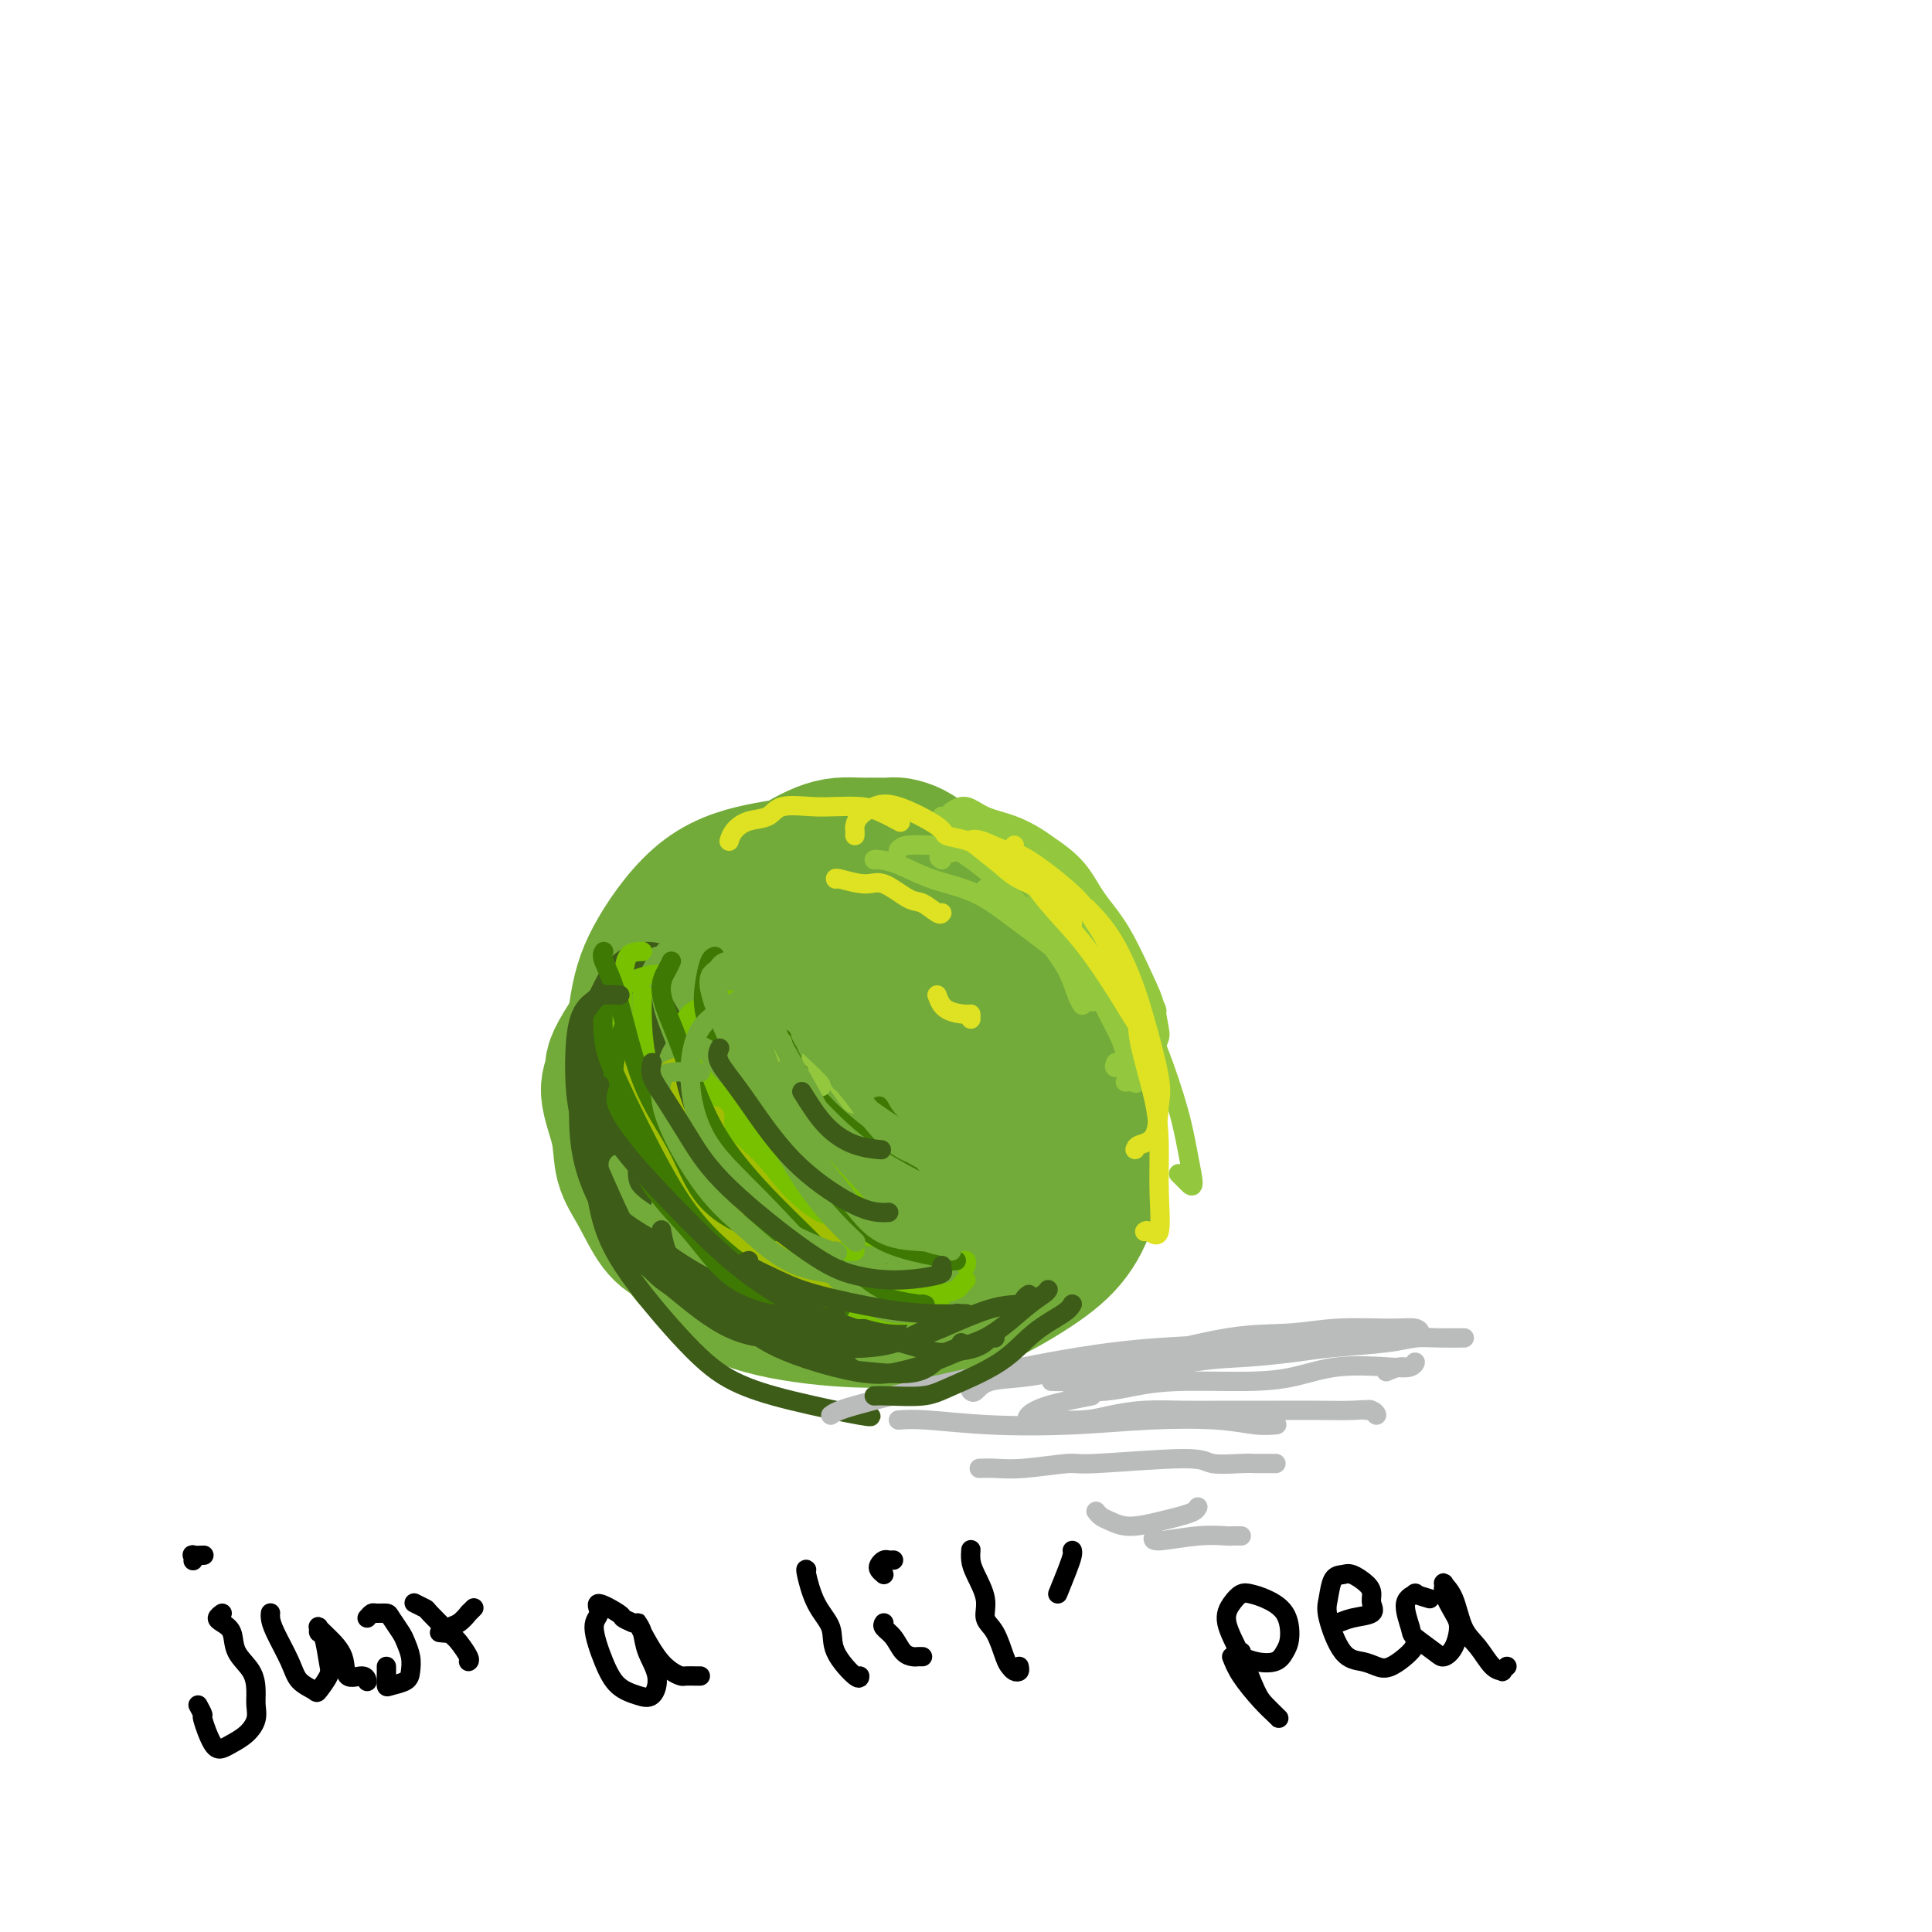 <svg viewBox='0 0 400 400' version='1.1' xmlns='http://www.w3.org/2000/svg' xmlns:xlink='http://www.w3.org/1999/xlink'><g fill='none' stroke='#73AB3A' stroke-width='28' stroke-linecap='round' stroke-linejoin='round'><path d='M155,255c-1.581,0.344 -3.162,0.687 -5,-2c-1.838,-2.687 -3.933,-8.406 -5,-12c-1.067,-3.594 -1.105,-5.065 -1,-9c0.105,-3.935 0.353,-10.335 2,-14c1.647,-3.665 4.693,-4.595 8,-6c3.307,-1.405 6.876,-3.285 10,-4c3.124,-0.715 5.805,-0.266 9,0c3.195,0.266 6.906,0.349 10,1c3.094,0.651 5.572,1.871 8,4c2.428,2.129 4.805,5.167 6,8c1.195,2.833 1.208,5.461 1,8c-0.208,2.539 -0.635,4.987 -1,8c-0.365,3.013 -0.667,6.589 -2,9c-1.333,2.411 -3.697,3.656 -6,5c-2.303,1.344 -4.547,2.789 -7,4c-2.453,1.211 -5.117,2.190 -9,2c-3.883,-0.190 -8.985,-1.549 -13,-3c-4.015,-1.451 -6.942,-2.994 -9,-5c-2.058,-2.006 -3.248,-4.475 -5,-8c-1.752,-3.525 -4.067,-8.106 -5,-12c-0.933,-3.894 -0.484,-7.101 1,-11c1.484,-3.899 4.005,-8.491 7,-11c2.995,-2.509 6.466,-2.937 10,-4c3.534,-1.063 7.132,-2.762 13,-3c5.868,-0.238 14.008,0.985 18,2c3.992,1.015 3.838,1.822 6,3c2.162,1.178 6.641,2.728 9,5c2.359,2.272 2.597,5.265 3,9c0.403,3.735 0.972,8.210 1,12c0.028,3.790 -0.486,6.895 -1,10'/><path d='M208,241c0.099,6.050 -1.153,5.673 -4,8c-2.847,2.327 -7.290,7.356 -9,11c-1.710,3.644 -0.688,5.901 -9,6c-8.312,0.099 -25.959,-1.961 -33,-3c-7.041,-1.039 -3.477,-1.057 -3,-2c0.477,-0.943 -2.131,-2.813 -5,-6c-2.869,-3.187 -5.997,-7.692 -8,-14c-2.003,-6.308 -2.881,-14.418 -2,-20c0.881,-5.582 3.519,-8.635 6,-12c2.481,-3.365 4.804,-7.044 9,-11c4.196,-3.956 10.264,-8.191 15,-10c4.736,-1.809 8.141,-1.193 11,-1c2.859,0.193 5.172,-0.039 9,2c3.828,2.039 9.172,6.348 13,10c3.828,3.652 6.140,6.648 8,9c1.860,2.352 3.270,4.059 5,7c1.730,2.941 3.782,7.115 5,10c1.218,2.885 1.604,4.479 2,7c0.396,2.521 0.802,5.967 1,8c0.198,2.033 0.189,2.652 -1,5c-1.189,2.348 -3.559,6.426 -5,9c-1.441,2.574 -1.953,3.645 -5,5c-3.047,1.355 -8.628,2.995 -12,4c-3.372,1.005 -4.534,1.376 -10,0c-5.466,-1.376 -15.237,-4.501 -20,-6c-4.763,-1.499 -4.516,-1.374 -8,-4c-3.484,-2.626 -10.697,-8.003 -15,-12c-4.303,-3.997 -5.697,-6.615 -7,-9c-1.303,-2.385 -2.515,-4.539 -2,-8c0.515,-3.461 2.758,-8.231 5,-13'/><path d='M139,211c2.114,-3.709 4.899,-6.481 7,-9c2.101,-2.519 3.520,-4.786 11,-7c7.480,-2.214 21.023,-4.377 28,-5c6.977,-0.623 7.390,0.292 10,1c2.610,0.708 7.418,1.210 11,3c3.582,1.790 5.940,4.870 9,9c3.060,4.130 6.824,9.310 9,13c2.176,3.690 2.763,5.891 3,9c0.237,3.109 0.123,7.126 0,11c-0.123,3.874 -0.256,7.605 -1,11c-0.744,3.395 -2.100,6.452 -4,9c-1.900,2.548 -4.343,4.585 -8,7c-3.657,2.415 -8.528,5.208 -13,7c-4.472,1.792 -8.544,2.584 -13,3c-4.456,0.416 -9.297,0.457 -15,0c-5.703,-0.457 -12.267,-1.411 -17,-3c-4.733,-1.589 -7.633,-3.814 -10,-6c-2.367,-2.186 -4.201,-4.333 -6,-7c-1.799,-2.667 -3.564,-5.854 -5,-11c-1.436,-5.146 -2.543,-12.250 -2,-17c0.543,-4.750 2.735,-7.147 5,-10c2.265,-2.853 4.603,-6.164 8,-10c3.397,-3.836 7.852,-8.198 12,-11c4.148,-2.802 7.990,-4.044 11,-5c3.010,-0.956 5.187,-1.625 9,-1c3.813,0.625 9.263,2.544 13,5c3.737,2.456 5.761,5.448 8,8c2.239,2.552 4.693,4.663 7,8c2.307,3.337 4.467,7.898 6,12c1.533,4.102 2.438,7.743 3,11c0.562,3.257 0.781,6.128 1,9'/><path d='M216,245c0.431,4.770 -0.490,6.696 -1,9c-0.510,2.304 -0.609,4.987 -3,8c-2.391,3.013 -7.076,6.355 -10,8c-2.924,1.645 -4.089,1.591 -7,2c-2.911,0.409 -7.569,1.279 -12,1c-4.431,-0.279 -8.636,-1.707 -14,-4c-5.364,-2.293 -11.886,-5.449 -16,-8c-4.114,-2.551 -5.819,-4.496 -8,-6c-2.181,-1.504 -4.840,-2.566 -7,-6c-2.160,-3.434 -3.823,-9.240 -5,-14c-1.177,-4.760 -1.867,-8.472 -2,-13c-0.133,-4.528 0.292,-9.870 1,-14c0.708,-4.130 1.699,-7.047 4,-11c2.301,-3.953 5.912,-8.943 10,-12c4.088,-3.057 8.652,-4.181 13,-5c4.348,-0.819 8.479,-1.333 14,0c5.521,1.333 12.432,4.513 17,8c4.568,3.487 6.793,7.280 9,11c2.207,3.720 4.396,7.368 6,12c1.604,4.632 2.625,10.248 3,14c0.375,3.752 0.106,5.640 0,8c-0.106,2.360 -0.049,5.190 -1,8c-0.951,2.810 -2.911,5.598 -5,8c-2.089,2.402 -4.306,4.417 -6,6c-1.694,1.583 -2.863,2.735 -6,3c-3.137,0.265 -8.240,-0.357 -13,-1c-4.760,-0.643 -9.176,-1.308 -13,-2c-3.824,-0.692 -7.056,-1.412 -10,-3c-2.944,-1.588 -5.600,-4.043 -8,-7c-2.400,-2.957 -4.543,-6.416 -6,-10c-1.457,-3.584 -2.229,-7.292 -3,-11'/><path d='M137,224c-1.490,-5.138 -0.714,-7.484 1,-11c1.714,-3.516 4.365,-8.202 8,-11c3.635,-2.798 8.253,-3.707 13,-5c4.747,-1.293 9.622,-2.970 16,-3c6.378,-0.030 14.259,1.588 20,4c5.741,2.412 9.343,5.617 12,8c2.657,2.383 4.369,3.942 6,7c1.631,3.058 3.181,7.614 3,11c-0.181,3.386 -2.094,5.602 -3,8c-0.906,2.398 -0.804,4.976 -3,7c-2.196,2.024 -6.691,3.493 -10,5c-3.309,1.507 -5.431,3.053 -8,5c-2.569,1.947 -5.584,4.295 -8,6c-2.416,1.705 -4.233,2.767 -7,4c-2.767,1.233 -6.484,2.639 -9,3c-2.516,0.361 -3.832,-0.321 -6,-1c-2.168,-0.679 -5.190,-1.354 -9,-3c-3.810,-1.646 -8.408,-4.264 -11,-6c-2.592,-1.736 -3.177,-2.589 -4,-4c-0.823,-1.411 -1.883,-3.379 -3,-6c-1.117,-2.621 -2.292,-5.893 -3,-9c-0.708,-3.107 -0.949,-6.047 -1,-9c-0.051,-2.953 0.087,-5.919 2,-9c1.913,-3.081 5.602,-6.276 8,-9c2.398,-2.724 3.504,-4.979 5,-7c1.496,-2.021 3.383,-3.810 5,-5c1.617,-1.190 2.964,-1.780 4,-2c1.036,-0.220 1.762,-0.069 2,0c0.238,0.069 -0.013,0.057 0,0c0.013,-0.057 0.289,-0.159 0,0c-0.289,0.159 -1.145,0.580 -2,1'/><path d='M155,193c3.168,-3.010 0.087,0.465 -2,2c-2.087,1.535 -3.181,1.131 -5,2c-1.819,0.869 -4.364,3.012 -6,4c-1.636,0.988 -2.365,0.821 -5,4c-2.635,3.179 -7.178,9.703 -9,13c-1.822,3.297 -0.925,3.365 -1,4c-0.075,0.635 -1.122,1.836 -1,4c0.122,2.164 1.414,5.290 2,8c0.586,2.710 0.466,5.003 1,7c0.534,1.997 1.723,3.697 3,6c1.277,2.303 2.641,5.208 4,7c1.359,1.792 2.713,2.471 4,3c1.287,0.529 2.505,0.909 4,2c1.495,1.091 3.265,2.892 5,4c1.735,1.108 3.433,1.522 5,2c1.567,0.478 3.002,1.020 5,1c1.998,-0.020 4.560,-0.602 7,-1c2.440,-0.398 4.757,-0.612 7,-1c2.243,-0.388 4.412,-0.951 7,-1c2.588,-0.049 5.597,0.414 8,0c2.403,-0.414 4.202,-1.707 6,-3'/><path d='M195,259c1.998,-0.589 3.997,-1.178 5,-2c1.003,-0.822 1.011,-1.877 2,-3c0.989,-1.123 2.959,-2.313 4,-4c1.041,-1.687 1.152,-3.870 2,-6c0.848,-2.130 2.434,-4.207 3,-6c0.566,-1.793 0.114,-3.304 0,-6c-0.114,-2.696 0.110,-6.579 0,-10c-0.110,-3.421 -0.555,-6.381 -1,-9c-0.445,-2.619 -0.889,-4.897 -2,-7c-1.111,-2.103 -2.889,-4.029 -4,-5c-1.111,-0.971 -1.556,-0.985 -2,-1'/><path d='M170,234c-0.085,0.016 -0.170,0.032 0,0c0.170,-0.032 0.596,-0.112 1,0c0.404,0.112 0.788,0.414 2,1c1.212,0.586 3.254,1.455 5,2c1.746,0.545 3.196,0.766 5,1c1.804,0.234 3.961,0.480 6,0c2.039,-0.480 3.959,-1.685 5,-3c1.041,-1.315 1.203,-2.739 1,-4c-0.203,-1.261 -0.772,-2.360 -1,-3c-0.228,-0.640 -0.114,-0.820 0,-1'/><path d='M180,217c-1.447,-0.688 -2.895,-1.376 -5,-2c-2.105,-0.624 -4.868,-1.182 -7,-1c-2.132,0.182 -3.635,1.106 -6,3c-2.365,1.894 -5.594,4.758 -7,7c-1.406,2.242 -0.989,3.862 -1,6c-0.011,2.138 -0.449,4.794 1,7c1.449,2.206 4.786,3.962 7,5c2.214,1.038 3.306,1.357 6,1c2.694,-0.357 6.990,-1.390 9,-3c2.010,-1.610 1.732,-3.797 2,-6c0.268,-2.203 1.081,-4.422 1,-6c-0.081,-1.578 -1.054,-2.515 -2,-4c-0.946,-1.485 -1.863,-3.518 -3,-5c-1.137,-1.482 -2.494,-2.412 -4,-3c-1.506,-0.588 -3.160,-0.834 -5,-1c-1.840,-0.166 -3.866,-0.252 -5,0c-1.134,0.252 -1.378,0.843 -2,1c-0.622,0.157 -1.624,-0.121 -2,0c-0.376,0.121 -0.126,0.640 0,0c0.126,-0.640 0.126,-2.440 0,-4c-0.126,-1.560 -0.380,-2.882 0,-4c0.380,-1.118 1.394,-2.034 2,-3c0.606,-0.966 0.803,-1.983 1,-3'/><path d='M160,201c0.024,-0.560 0.048,-1.120 0,-2c-0.048,-0.880 -0.168,-2.081 0,-3c0.168,-0.919 0.626,-1.556 1,-2c0.374,-0.444 0.666,-0.693 1,-1c0.334,-0.307 0.712,-0.671 1,-1c0.288,-0.329 0.486,-0.624 1,-1c0.514,-0.376 1.345,-0.833 2,-1c0.655,-0.167 1.134,-0.044 2,0c0.866,0.044 2.118,0.008 3,0c0.882,-0.008 1.394,0.011 2,0c0.606,-0.011 1.307,-0.053 2,0c0.693,0.053 1.378,0.199 2,0c0.622,-0.199 1.179,-0.744 2,-1c0.821,-0.256 1.904,-0.223 3,0c1.096,0.223 2.203,0.637 3,1c0.797,0.363 1.284,0.675 2,1c0.716,0.325 1.661,0.664 3,1c1.339,0.336 3.072,0.669 4,1c0.928,0.331 1.049,0.660 2,1c0.951,0.340 2.730,0.690 4,1c1.270,0.310 2.032,0.580 3,1c0.968,0.420 2.143,0.990 3,2c0.857,1.010 1.396,2.458 2,3c0.604,0.542 1.272,0.176 2,1c0.728,0.824 1.516,2.838 2,4c0.484,1.162 0.665,1.474 1,2c0.335,0.526 0.825,1.268 1,3c0.175,1.732 0.037,4.454 0,6c-0.037,1.546 0.029,1.916 0,3c-0.029,1.084 -0.151,2.881 0,4c0.151,1.119 0.576,1.559 1,2'/><path d='M215,226c0.339,3.307 -0.315,1.576 0,1c0.315,-0.576 1.597,0.004 2,0c0.403,-0.004 -0.073,-0.591 0,-2c0.073,-1.409 0.695,-3.638 1,-5c0.305,-1.362 0.294,-1.855 0,-3c-0.294,-1.145 -0.869,-2.943 -1,-5c-0.131,-2.057 0.183,-4.375 0,-6c-0.183,-1.625 -0.863,-2.557 -2,-4c-1.137,-1.443 -2.732,-3.397 -4,-5c-1.268,-1.603 -2.209,-2.853 -3,-4c-0.791,-1.147 -1.432,-2.189 -2,-3c-0.568,-0.811 -1.064,-1.392 -2,-2c-0.936,-0.608 -2.311,-1.243 -3,-2c-0.689,-0.757 -0.691,-1.634 -1,-2c-0.309,-0.366 -0.925,-0.220 -2,-1c-1.075,-0.780 -2.610,-2.486 -3,-3c-0.390,-0.514 0.363,0.164 0,0c-0.363,-0.164 -1.844,-1.168 -3,-2c-1.156,-0.832 -1.989,-1.491 -3,-2c-1.011,-0.509 -2.202,-0.869 -3,-1c-0.798,-0.131 -1.202,-0.033 -2,0c-0.798,0.033 -1.988,0.001 -3,0c-1.012,-0.001 -1.846,0.030 -3,0c-1.154,-0.030 -2.630,-0.122 -4,0c-1.370,0.122 -2.636,0.456 -4,1c-1.364,0.544 -2.827,1.297 -4,2c-1.173,0.703 -2.058,1.357 -3,2c-0.942,0.643 -1.943,1.275 -3,2c-1.057,0.725 -2.169,1.541 -3,2c-0.831,0.459 -1.380,0.560 -2,1c-0.620,0.440 -1.310,1.220 -2,2'/><path d='M153,187c-3.047,2.056 -2.165,1.695 -2,2c0.165,0.305 -0.389,1.277 -1,2c-0.611,0.723 -1.281,1.197 -2,2c-0.719,0.803 -1.488,1.936 -2,3c-0.512,1.064 -0.768,2.059 -1,3c-0.232,0.941 -0.440,1.827 -1,3c-0.560,1.173 -1.470,2.632 -2,4c-0.530,1.368 -0.679,2.644 -1,4c-0.321,1.356 -0.815,2.791 -1,4c-0.185,1.209 -0.062,2.192 0,4c0.062,1.808 0.062,4.442 0,6c-0.062,1.558 -0.185,2.042 0,3c0.185,0.958 0.678,2.391 1,4c0.322,1.609 0.472,3.394 1,5c0.528,1.606 1.435,3.035 2,4c0.565,0.965 0.790,1.467 2,3c1.210,1.533 3.405,4.096 5,6c1.595,1.904 2.590,3.148 4,4c1.410,0.852 3.233,1.311 5,2c1.767,0.689 3.476,1.609 4,2c0.524,0.391 -0.136,0.255 0,0c0.136,-0.255 1.068,-0.627 2,-1'/></g>
<g fill='none' stroke='#3D5C18' stroke-width='20' stroke-linecap='round' stroke-linejoin='round'><path d='M132,220c-1.052,1.757 -2.104,3.515 -2,6c0.104,2.485 1.365,5.699 2,9c0.635,3.301 0.644,6.689 2,10c1.356,3.311 4.057,6.545 6,9c1.943,2.455 3.126,4.130 4,5c0.874,0.870 1.437,0.935 2,1'/><path d='M135,206c-0.419,-0.857 -0.837,-1.713 -2,0c-1.163,1.713 -3.069,5.997 -4,9c-0.931,3.003 -0.886,4.726 -1,8c-0.114,3.274 -0.386,8.100 0,12c0.386,3.900 1.431,6.873 3,10c1.569,3.127 3.664,6.407 6,9c2.336,2.593 4.915,4.499 8,7c3.085,2.501 6.677,5.596 10,7c3.323,1.404 6.378,1.115 8,1c1.622,-0.115 1.811,-0.058 2,0'/><path d='M133,224c-0.290,-0.193 -0.579,-0.387 -1,1c-0.421,1.387 -0.973,4.353 -1,7c-0.027,2.647 0.472,4.975 2,8c1.528,3.025 4.084,6.748 6,10c1.916,3.252 3.190,6.034 7,9c3.810,2.966 10.155,6.114 14,8c3.845,1.886 5.189,2.508 8,3c2.811,0.492 7.089,0.855 9,1c1.911,0.145 1.456,0.073 1,0'/><path d='M137,219c0.136,0.475 0.272,0.950 0,2c-0.272,1.050 -0.953,2.675 0,5c0.953,2.325 3.538,5.351 5,8c1.462,2.649 1.801,4.920 5,9c3.199,4.080 9.260,9.970 13,13c3.740,3.030 5.161,3.200 8,4c2.839,0.800 7.097,2.228 9,3c1.903,0.772 1.452,0.886 1,1'/><path d='M137,227c0.055,-0.495 0.109,-0.990 1,0c0.891,0.990 2.617,3.467 4,6c1.383,2.533 2.423,5.124 6,8c3.577,2.876 9.691,6.039 14,8c4.309,1.961 6.814,2.720 9,3c2.186,0.280 4.053,0.080 5,0c0.947,-0.080 0.973,-0.040 1,0'/><path d='M146,218c-0.233,-0.053 -0.466,-0.105 0,1c0.466,1.105 1.630,3.368 3,5c1.370,1.632 2.946,2.632 5,4c2.054,1.368 4.587,3.105 6,4c1.413,0.895 1.707,0.947 2,1'/><path d='M150,215c0.756,0.422 1.511,0.844 2,1c0.489,0.156 0.711,0.044 1,0c0.289,-0.044 0.644,-0.022 1,0'/></g>
<g fill='none' stroke='#93C83E' stroke-width='4' stroke-linecap='round' stroke-linejoin='round'><path d='M181,178c0.124,-0.037 0.248,-0.074 1,0c0.752,0.074 2.133,0.259 4,1c1.867,0.741 4.218,2.038 7,3c2.782,0.962 5.993,1.589 9,3c3.007,1.411 5.811,3.604 9,6c3.189,2.396 6.762,4.993 9,7c2.238,2.007 3.141,3.425 4,5c0.859,1.575 1.674,3.307 2,4c0.326,0.693 0.163,0.346 0,0'/><path d='M186,176c0.384,-0.424 0.768,-0.848 2,-1c1.232,-0.152 3.312,-0.033 5,0c1.688,0.033 2.984,-0.019 5,1c2.016,1.019 4.753,3.109 7,5c2.247,1.891 4.003,3.582 6,6c1.997,2.418 4.234,5.562 6,8c1.766,2.438 3.061,4.169 4,6c0.939,1.831 1.522,3.762 2,5c0.478,1.238 0.851,1.782 1,2c0.149,0.218 0.075,0.109 0,0'/><path d='M195,178c-0.509,-0.316 -1.018,-0.632 0,-1c1.018,-0.368 3.562,-0.789 5,-1c1.438,-0.211 1.770,-0.212 4,1c2.230,1.212 6.358,3.638 9,6c2.642,2.362 3.797,4.660 6,7c2.203,2.340 5.454,4.721 7,7c1.546,2.279 1.388,4.458 2,7c0.612,2.542 1.996,5.449 3,8c1.004,2.551 1.630,4.746 2,6c0.370,1.254 0.484,1.569 0,2c-0.484,0.431 -1.567,0.980 -2,1c-0.433,0.020 -0.217,-0.490 0,-1'/><path d='M204,184c1.325,0.725 2.651,1.451 4,2c1.349,0.549 2.722,0.922 5,2c2.278,1.078 5.461,2.860 8,6c2.539,3.140 4.433,7.636 6,11c1.567,3.364 2.807,5.595 4,8c1.193,2.405 2.340,4.985 3,7c0.660,2.015 0.831,3.466 1,4c0.169,0.534 0.334,0.153 0,0c-0.334,-0.153 -1.167,-0.076 -2,0'/><path d='M195,169c0.322,0.017 0.644,0.033 2,1c1.356,0.967 3.746,2.884 6,4c2.254,1.116 4.370,1.430 7,3c2.630,1.570 5.772,4.396 8,7c2.228,2.604 3.543,4.985 5,7c1.457,2.015 3.057,3.664 4,5c0.943,1.336 1.231,2.358 2,4c0.769,1.642 2.021,3.904 2,5c-0.021,1.096 -1.313,1.026 -2,1c-0.687,-0.026 -0.768,-0.007 -1,0c-0.232,0.007 -0.616,0.004 -1,0'/><path d='M196,171c0.270,-0.454 0.540,-0.908 2,-1c1.460,-0.092 4.109,0.179 6,1c1.891,0.821 3.023,2.191 5,3c1.977,0.809 4.797,1.057 7,2c2.203,0.943 3.788,2.581 6,5c2.212,2.419 5.051,5.618 7,8c1.949,2.382 3.009,3.948 4,6c0.991,2.052 1.913,4.589 3,7c1.087,2.411 2.338,4.696 3,6c0.662,1.304 0.734,1.628 0,2c-0.734,0.372 -2.275,0.792 -3,1c-0.725,0.208 -0.636,0.202 -1,0c-0.364,-0.202 -1.182,-0.601 -2,-1'/><path d='M197,168c0.952,-0.611 1.903,-1.221 3,-1c1.097,0.221 2.338,1.274 4,2c1.662,0.726 3.743,1.124 6,2c2.257,0.876 4.689,2.229 7,4c2.311,1.771 4.501,3.958 6,6c1.499,2.042 2.308,3.937 4,7c1.692,3.063 4.266,7.294 6,10c1.734,2.706 2.629,3.889 3,5c0.371,1.111 0.218,2.151 0,3c-0.218,0.849 -0.502,1.506 -1,2c-0.498,0.494 -1.211,0.825 -2,1c-0.789,0.175 -1.654,0.193 -2,0c-0.346,-0.193 -0.173,-0.596 0,-1'/><path d='M200,170c-0.029,-0.099 -0.059,-0.198 1,0c1.059,0.198 3.205,0.694 5,1c1.795,0.306 3.238,0.421 5,1c1.762,0.579 3.845,1.621 6,3c2.155,1.379 4.384,3.094 6,5c1.616,1.906 2.619,4.002 4,6c1.381,1.998 3.141,3.896 5,7c1.859,3.104 3.816,7.414 5,10c1.184,2.586 1.596,3.450 2,5c0.404,1.550 0.799,3.787 1,5c0.201,1.213 0.208,1.404 0,2c-0.208,0.596 -0.631,1.599 -1,2c-0.369,0.401 -0.685,0.201 -1,0'/><path d='M213,178c0.035,0.322 0.070,0.644 1,1c0.930,0.356 2.754,0.745 5,3c2.246,2.255 4.914,6.375 7,9c2.086,2.625 3.590,3.755 5,6c1.410,2.245 2.726,5.607 4,9c1.274,3.393 2.507,6.818 3,9c0.493,2.182 0.245,3.121 0,4c-0.245,0.879 -0.489,1.698 -1,2c-0.511,0.302 -1.289,0.086 -2,0c-0.711,-0.086 -1.356,-0.043 -2,0'/><path d='M214,181c0.858,-0.118 1.716,-0.236 3,0c1.284,0.236 2.993,0.826 5,3c2.007,2.174 4.313,5.933 6,8c1.687,2.067 2.756,2.441 4,5c1.244,2.559 2.664,7.303 4,11c1.336,3.697 2.590,6.347 4,10c1.410,3.653 2.977,8.311 4,12c1.023,3.689 1.501,6.411 2,9c0.499,2.589 1.020,5.044 1,6c-0.020,0.956 -0.582,0.411 -1,0c-0.418,-0.411 -0.691,-0.689 -1,-1c-0.309,-0.311 -0.655,-0.656 -1,-1'/></g>
<g fill='none' stroke='#73AB3A' stroke-width='4' stroke-linecap='round' stroke-linejoin='round'><path d='M158,200c-0.762,0.030 -1.523,0.061 -2,1c-0.477,0.939 -0.668,2.787 -1,5c-0.332,2.213 -0.804,4.792 0,8c0.804,3.208 2.884,7.044 5,10c2.116,2.956 4.268,5.030 8,8c3.732,2.970 9.044,6.834 13,10c3.956,3.166 6.555,5.632 9,7c2.445,1.368 4.735,1.638 6,2c1.265,0.362 1.504,0.818 2,1c0.496,0.182 1.248,0.091 2,0'/><path d='M168,203c-1.670,-0.522 -3.340,-1.043 -4,-1c-0.660,0.043 -0.310,0.651 0,3c0.310,2.349 0.580,6.441 2,10c1.420,3.559 3.990,6.586 6,10c2.010,3.414 3.460,7.216 6,11c2.540,3.784 6.170,7.550 9,10c2.830,2.450 4.862,3.585 6,4c1.138,0.415 1.383,0.112 2,0c0.617,-0.112 1.605,-0.032 2,0c0.395,0.032 0.198,0.016 0,0'/><path d='M161,197c-0.890,0.701 -1.781,1.402 -2,3c-0.219,1.598 0.232,4.094 1,7c0.768,2.906 1.851,6.222 4,11c2.149,4.778 5.363,11.018 9,16c3.637,4.982 7.696,8.707 11,12c3.304,3.293 5.851,6.156 8,8c2.149,1.844 3.900,2.670 5,3c1.100,0.330 1.550,0.165 2,0'/><path d='M155,202c-1.179,0.099 -2.357,0.198 -3,1c-0.643,0.802 -0.750,2.308 -1,4c-0.250,1.692 -0.641,3.569 1,9c1.641,5.431 5.315,14.416 10,21c4.685,6.584 10.380,10.766 15,15c4.620,4.234 8.163,8.521 11,11c2.837,2.479 4.967,3.149 7,3c2.033,-0.149 3.971,-1.117 5,-3c1.029,-1.883 1.151,-4.681 1,-6c-0.151,-1.319 -0.576,-1.160 -1,-1'/><path d='M145,194c-1.180,0.972 -2.361,1.944 -3,3c-0.639,1.056 -0.737,2.196 0,6c0.737,3.804 2.310,10.273 4,16c1.690,5.727 3.499,10.712 7,16c3.501,5.288 8.695,10.878 14,16c5.305,5.122 10.721,9.775 15,12c4.279,2.225 7.421,2.022 9,2c1.579,-0.022 1.594,0.137 2,0c0.406,-0.137 1.203,-0.568 2,-1'/><path d='M146,195c-2.142,1.096 -4.285,2.192 -6,4c-1.715,1.808 -3.003,4.330 -3,7c0.003,2.670 1.295,5.490 3,10c1.705,4.510 3.821,10.711 7,16c3.179,5.289 7.419,9.665 12,14c4.581,4.335 9.503,8.629 13,11c3.497,2.371 5.571,2.820 7,3c1.429,0.180 2.215,0.090 3,0'/><path d='M146,211c-0.333,0.521 -0.667,1.042 -2,2c-1.333,0.958 -3.667,2.354 -5,5c-1.333,2.646 -1.666,6.541 -1,10c0.666,3.459 2.331,6.482 4,10c1.669,3.518 3.342,7.531 7,12c3.658,4.469 9.300,9.394 14,13c4.700,3.606 8.458,5.894 11,7c2.542,1.106 3.869,1.030 5,1c1.131,-0.030 2.065,-0.015 3,0'/><path d='M148,237c-0.906,0.378 -1.812,0.756 -2,2c-0.188,1.244 0.344,3.355 0,5c-0.344,1.645 -1.562,2.825 0,5c1.562,2.175 5.903,5.346 11,8c5.097,2.654 10.949,4.791 14,6c3.051,1.209 3.300,1.488 4,2c0.700,0.512 1.850,1.256 3,2'/><path d='M139,245c-0.764,1.281 -1.528,2.562 -2,4c-0.472,1.438 -0.651,3.032 1,5c1.651,1.968 5.133,4.311 10,7c4.867,2.689 11.118,5.724 14,7c2.882,1.276 2.395,0.793 3,1c0.605,0.207 2.303,1.103 4,2'/><path d='M128,241c-0.040,2.097 -0.079,4.193 1,6c1.079,1.807 3.278,3.324 6,5c2.722,1.676 5.967,3.511 11,6c5.033,2.489 11.855,5.632 15,7c3.145,1.368 2.613,0.962 3,1c0.387,0.038 1.694,0.519 3,1'/><path d='M142,193c0.067,0.025 0.134,0.051 -1,1c-1.134,0.949 -3.470,2.823 -5,5c-1.530,2.177 -2.256,4.658 -3,7c-0.744,2.342 -1.506,4.545 -1,9c0.506,4.455 2.280,11.163 4,16c1.720,4.837 3.386,7.802 6,11c2.614,3.198 6.175,6.628 8,8c1.825,1.372 1.912,0.686 2,0'/><path d='M152,193c-2.060,0.166 -4.120,0.331 -6,1c-1.880,0.669 -3.581,1.840 -6,4c-2.419,2.160 -5.556,5.309 -7,8c-1.444,2.691 -1.194,4.925 -1,8c0.194,3.075 0.331,6.993 1,11c0.669,4.007 1.870,8.105 5,13c3.130,4.895 8.189,10.587 13,14c4.811,3.413 9.375,4.547 12,5c2.625,0.453 3.313,0.227 4,0'/><path d='M147,193c-0.773,0.199 -1.546,0.398 -2,2c-0.454,1.602 -0.590,4.607 0,8c0.590,3.393 1.906,7.176 5,12c3.094,4.824 7.964,10.690 13,16c5.036,5.310 10.236,10.062 15,14c4.764,3.938 9.090,7.060 12,9c2.910,1.940 4.403,2.697 5,3c0.597,0.303 0.299,0.151 0,0'/><path d='M155,208c-0.446,-0.117 -0.892,-0.233 0,1c0.892,1.233 3.123,3.817 5,6c1.877,2.183 3.400,3.967 9,9c5.600,5.033 15.277,13.317 20,17c4.723,3.683 4.492,2.767 5,3c0.508,0.233 1.754,1.617 3,3'/><path d='M151,204c-0.325,0.221 -0.650,0.443 0,2c0.650,1.557 2.274,4.450 6,8c3.726,3.550 9.556,7.756 16,12c6.444,4.244 13.504,8.527 17,11c3.496,2.473 3.427,3.135 4,4c0.573,0.865 1.786,1.932 3,3'/><path d='M161,217c3.667,5.021 7.333,10.041 11,14c3.667,3.959 7.333,6.855 12,10c4.667,3.145 10.333,6.539 13,8c2.667,1.461 2.333,0.989 3,1c0.667,0.011 2.333,0.506 4,1'/><path d='M151,215c0.120,2.140 0.239,4.281 2,7c1.761,2.719 5.163,6.018 9,9c3.837,2.982 8.110,5.649 15,10c6.890,4.351 16.397,10.386 21,13c4.603,2.614 4.301,1.807 4,1'/><path d='M152,210c1.851,3.548 3.702,7.095 9,13c5.298,5.905 14.042,14.167 21,21c6.958,6.833 12.131,12.238 15,15c2.869,2.762 3.435,2.881 4,3'/><path d='M136,198c1.404,2.106 2.808,4.211 5,8c2.192,3.789 5.173,9.261 10,15c4.827,5.739 11.500,11.744 19,19c7.500,7.256 15.827,15.761 20,19c4.173,3.239 4.192,1.211 4,0c-0.192,-1.211 -0.596,-1.606 -1,-2'/><path d='M148,209c0.131,0.448 0.262,0.896 3,4c2.738,3.104 8.082,8.863 13,14c4.918,5.137 9.409,9.651 13,14c3.591,4.349 6.281,8.532 9,11c2.719,2.468 5.466,3.220 6,3c0.534,-0.220 -1.145,-1.411 -3,-3c-1.855,-1.589 -3.887,-3.576 -9,-9c-5.113,-5.424 -13.309,-14.287 -20,-22c-6.691,-7.713 -11.879,-14.277 -14,-17c-2.121,-2.723 -1.176,-1.603 0,0c1.176,1.603 2.582,3.691 5,7c2.418,3.309 5.848,7.840 9,12c3.152,4.160 6.025,7.951 9,12c2.975,4.049 6.051,8.358 9,12c2.949,3.642 5.772,6.619 7,8c1.228,1.381 0.861,1.166 -1,-1c-1.861,-2.166 -5.214,-6.282 -9,-10c-3.786,-3.718 -8.003,-7.039 -13,-12c-4.997,-4.961 -10.772,-11.561 -14,-15c-3.228,-3.439 -3.909,-3.715 -4,-3c-0.091,0.715 0.407,2.422 1,5c0.593,2.578 1.280,6.027 2,9c0.720,2.973 1.473,5.470 5,10c3.527,4.530 9.827,11.092 15,16c5.173,4.908 9.221,8.163 13,11c3.779,2.837 7.291,5.255 11,6c3.709,0.745 7.614,-0.184 9,-1c1.386,-0.816 0.253,-1.519 0,-2c-0.253,-0.481 0.373,-0.741 1,-1'/><path d='M151,221c-0.455,1.122 -0.910,2.244 -1,4c-0.090,1.756 0.185,4.145 2,7c1.815,2.855 5.169,6.177 8,9c2.831,2.823 5.140,5.149 10,8c4.860,2.851 12.270,6.229 17,8c4.730,1.771 6.780,1.935 8,2c1.220,0.065 1.610,0.033 2,0'/><path d='M153,208c-0.370,0.111 -0.741,0.222 -1,1c-0.259,0.778 -0.408,2.224 0,4c0.408,1.776 1.371,3.884 3,7c1.629,3.116 3.922,7.240 7,11c3.078,3.760 6.940,7.154 11,11c4.060,3.846 8.319,8.142 11,10c2.681,1.858 3.783,1.277 4,0c0.217,-1.277 -0.452,-3.252 -2,-6c-1.548,-2.748 -3.975,-6.271 -7,-10c-3.025,-3.729 -6.648,-7.664 -11,-13c-4.352,-5.336 -9.432,-12.074 -13,-16c-3.568,-3.926 -5.624,-5.039 -6,-5c-0.376,0.039 0.929,1.231 2,3c1.071,1.769 1.907,4.113 6,10c4.093,5.887 11.443,15.315 16,22c4.557,6.685 6.322,10.626 9,14c2.678,3.374 6.270,6.179 8,8c1.730,1.821 1.599,2.656 1,1c-0.599,-1.656 -1.666,-5.804 -4,-10c-2.334,-4.196 -5.934,-8.439 -10,-14c-4.066,-5.561 -8.597,-12.440 -14,-20c-5.403,-7.560 -11.678,-15.803 -14,-19c-2.322,-3.197 -0.691,-1.349 0,0c0.691,1.349 0.440,2.200 3,7c2.560,4.800 7.930,13.548 12,19c4.070,5.452 6.840,7.609 9,10c2.160,2.391 3.709,5.016 5,5c1.291,-0.016 2.326,-2.674 2,-6c-0.326,-3.326 -2.011,-7.318 -5,-12c-2.989,-4.682 -7.283,-10.052 -10,-14c-2.717,-3.948 -3.859,-6.474 -5,-9'/><path d='M160,197c-2.530,-3.421 -1.355,-0.475 0,2c1.355,2.475 2.890,4.477 6,10c3.110,5.523 7.795,14.567 10,19c2.205,4.433 1.930,4.257 2,5c0.070,0.743 0.486,2.406 0,2c-0.486,-0.406 -1.874,-2.883 -4,-6c-2.126,-3.117 -4.989,-6.876 -8,-12c-3.011,-5.124 -6.170,-11.612 -8,-15c-1.830,-3.388 -2.330,-3.676 -3,-4c-0.670,-0.324 -1.509,-0.685 0,3c1.509,3.685 5.368,11.415 9,18c3.632,6.585 7.038,12.024 9,15c1.962,2.976 2.481,3.488 3,4'/></g>
<g fill='none' stroke='#00C32C' stroke-width='4' stroke-linecap='round' stroke-linejoin='round'><path d='M146,209c-0.578,0.553 -1.157,1.105 -2,2c-0.843,0.895 -1.951,2.132 -2,4c-0.049,1.868 0.962,4.367 2,8c1.038,3.633 2.102,8.399 4,12c1.898,3.601 4.630,6.037 7,9c2.370,2.963 4.377,6.454 7,9c2.623,2.546 5.860,4.147 8,5c2.140,0.853 3.183,0.958 4,1c0.817,0.042 1.409,0.021 2,0'/><path d='M148,207c-1.011,0.331 -2.021,0.661 -2,2c0.021,1.339 1.074,3.685 2,6c0.926,2.315 1.726,4.597 3,7c1.274,2.403 3.024,4.927 6,9c2.976,4.073 7.179,9.693 10,13c2.821,3.307 4.261,4.299 6,6c1.739,1.701 3.776,4.112 5,5c1.224,0.888 1.635,0.254 2,0c0.365,-0.254 0.682,-0.127 1,0'/></g>
<g fill='none' stroke='#78C101' stroke-width='4' stroke-linecap='round' stroke-linejoin='round'><path d='M133,206c0.020,-0.423 0.041,-0.847 0,0c-0.041,0.847 -0.142,2.964 0,6c0.142,3.036 0.528,6.992 2,12c1.472,5.008 4.032,11.068 6,15c1.968,3.932 3.345,5.736 6,8c2.655,2.264 6.588,4.988 10,7c3.412,2.012 6.303,3.311 8,4c1.697,0.689 2.199,0.768 3,1c0.801,0.232 1.900,0.616 3,1'/><path d='M149,215c-0.760,-0.218 -1.520,-0.435 -2,0c-0.480,0.435 -0.680,1.524 -1,3c-0.320,1.476 -0.760,3.341 -1,6c-0.240,2.659 -0.279,6.114 1,9c1.279,2.886 3.876,5.204 7,9c3.124,3.796 6.776,9.069 10,12c3.224,2.931 6.022,3.520 8,4c1.978,0.480 3.137,0.851 4,1c0.863,0.149 1.432,0.074 2,0'/><path d='M146,213c0.084,-0.098 0.168,-0.197 0,1c-0.168,1.197 -0.588,3.689 0,6c0.588,2.311 2.184,4.441 4,7c1.816,2.559 3.851,5.548 7,9c3.149,3.452 7.411,7.369 11,10c3.589,2.631 6.505,3.978 8,5c1.495,1.022 1.570,1.721 2,2c0.430,0.279 1.215,0.140 2,0'/><path d='M151,207c-0.813,0.600 -1.626,1.200 -2,2c-0.374,0.800 -0.311,1.802 0,4c0.311,2.198 0.868,5.594 2,8c1.132,2.406 2.839,3.821 6,7c3.161,3.179 7.775,8.120 11,11c3.225,2.880 5.061,3.698 7,5c1.939,1.302 3.983,3.086 5,4c1.017,0.914 1.009,0.957 1,1'/><path d='M144,209c-0.779,0.580 -1.559,1.161 -2,2c-0.441,0.839 -0.545,1.937 0,4c0.545,2.063 1.739,5.093 3,8c1.261,2.907 2.590,5.693 6,10c3.410,4.307 8.900,10.135 13,14c4.100,3.865 6.810,5.768 9,7c2.190,1.232 3.859,1.793 6,2c2.141,0.207 4.755,0.059 6,0c1.245,-0.059 1.123,-0.030 1,0'/><path d='M137,202c-0.583,-0.220 -1.166,-0.440 -3,0c-1.834,0.440 -4.919,1.540 -6,4c-1.081,2.460 -0.159,6.278 0,9c0.159,2.722 -0.446,4.347 1,9c1.446,4.653 4.943,12.334 8,18c3.057,5.666 5.672,9.315 9,13c3.328,3.685 7.367,7.404 11,10c3.633,2.596 6.860,4.067 11,5c4.140,0.933 9.191,1.328 12,1c2.809,-0.328 3.374,-1.379 4,-2c0.626,-0.621 1.313,-0.810 2,-1'/><path d='M133,197c-1.170,0.018 -2.339,0.037 -3,1c-0.661,0.963 -0.813,2.871 -1,6c-0.187,3.129 -0.411,7.479 0,11c0.411,3.521 1.455,6.212 3,10c1.545,3.788 3.590,8.672 7,14c3.410,5.328 8.186,11.098 12,15c3.814,3.902 6.665,5.935 10,8c3.335,2.065 7.153,4.162 11,6c3.847,1.838 7.724,3.418 11,4c3.276,0.582 5.950,0.166 8,0c2.050,-0.166 3.475,-0.083 4,0c0.525,0.083 0.150,0.167 0,0c-0.150,-0.167 -0.075,-0.583 0,-1'/><path d='M142,232c-0.102,0.049 -0.204,0.097 0,2c0.204,1.903 0.715,5.659 4,10c3.285,4.341 9.346,9.265 14,13c4.654,3.735 7.901,6.280 11,8c3.099,1.720 6.049,2.616 10,3c3.951,0.384 8.905,0.258 12,0c3.095,-0.258 4.333,-0.646 5,-1c0.667,-0.354 0.762,-0.672 1,-1c0.238,-0.328 0.619,-0.664 1,-1'/><path d='M171,247c0.726,2.806 1.452,5.613 3,7c1.548,1.387 3.918,1.355 7,2c3.082,0.645 6.878,1.967 10,3c3.122,1.033 5.571,1.778 7,2c1.429,0.222 1.837,-0.079 2,0c0.163,0.079 0.082,0.540 0,1'/></g>
<g fill='none' stroke='#A1BE02' stroke-width='4' stroke-linecap='round' stroke-linejoin='round'><path d='M148,231c-0.130,1.597 -0.260,3.195 1,5c1.260,1.805 3.909,3.818 6,6c2.091,2.182 3.622,4.533 6,7c2.378,2.467 5.602,5.049 8,6c2.398,0.951 3.971,0.272 5,0c1.029,-0.272 1.515,-0.136 2,0'/><path d='M143,219c-0.957,0.793 -1.913,1.585 -3,2c-1.087,0.415 -2.304,0.452 -2,3c0.304,2.548 2.128,7.607 4,11c1.872,3.393 3.791,5.120 6,8c2.209,2.880 4.708,6.913 8,11c3.292,4.087 7.377,8.230 10,10c2.623,1.770 3.783,1.169 5,1c1.217,-0.169 2.491,0.095 3,0c0.509,-0.095 0.255,-0.547 0,-1'/><path d='M131,220c-0.285,0.128 -0.570,0.256 -1,1c-0.430,0.744 -1.003,2.102 -1,3c0.003,0.898 0.584,1.334 2,4c1.416,2.666 3.669,7.563 6,11c2.331,3.437 4.741,5.416 7,8c2.259,2.584 4.368,5.775 6,8c1.632,2.225 2.785,3.484 5,5c2.215,1.516 5.490,3.290 7,4c1.510,0.710 1.255,0.355 1,0'/></g>
<g fill='none' stroke='#3E7A03' stroke-width='4' stroke-linecap='round' stroke-linejoin='round'><path d='M125,197c-0.236,0.370 -0.472,0.740 0,2c0.472,1.260 1.654,3.409 3,8c1.346,4.591 2.858,11.622 5,17c2.142,5.378 4.914,9.101 7,13c2.086,3.899 3.487,7.973 6,11c2.513,3.027 6.138,5.007 9,6c2.862,0.993 4.961,0.998 6,1c1.039,0.002 1.020,0.001 1,0'/><path d='M129,213c-0.312,0.737 -0.623,1.473 -1,3c-0.377,1.527 -0.818,3.843 -1,6c-0.182,2.157 -0.104,4.155 1,8c1.104,3.845 3.234,9.538 6,14c2.766,4.462 6.166,7.693 9,11c2.834,3.307 5.100,6.691 8,9c2.900,2.309 6.435,3.545 9,4c2.565,0.455 4.162,0.130 5,0c0.838,-0.130 0.919,-0.065 1,0'/><path d='M126,206c-0.390,0.203 -0.781,0.406 -1,2c-0.219,1.594 -0.267,4.580 0,7c0.267,2.420 0.849,4.276 3,9c2.151,4.724 5.872,12.316 9,18c3.128,5.684 5.664,9.459 9,13c3.336,3.541 7.471,6.846 11,9c3.529,2.154 6.450,3.157 9,4c2.550,0.843 4.729,1.527 6,2c1.271,0.473 1.636,0.737 2,1'/><path d='M139,199c-0.224,0.503 -0.447,1.005 -1,2c-0.553,0.995 -1.434,2.482 -1,5c0.434,2.518 2.185,6.067 4,11c1.815,4.933 3.696,11.248 7,17c3.304,5.752 8.032,10.939 12,15c3.968,4.061 7.177,6.996 10,10c2.823,3.004 5.260,6.078 9,8c3.740,1.922 8.783,2.692 11,3c2.217,0.308 1.609,0.154 1,0'/><path d='M148,198c-0.331,0.132 -0.663,0.264 -1,1c-0.337,0.736 -0.681,2.076 -1,4c-0.319,1.924 -0.615,4.430 0,7c0.615,2.570 2.140,5.203 5,10c2.860,4.797 7.056,11.758 11,17c3.944,5.242 7.637,8.764 11,12c3.363,3.236 6.396,6.187 10,8c3.604,1.813 7.778,2.488 10,3c2.222,0.512 2.492,0.861 3,1c0.508,0.139 1.254,0.070 2,0'/><path d='M162,215c1.118,2.656 2.236,5.311 4,8c1.764,2.689 4.174,5.411 7,8c2.826,2.589 6.069,5.043 9,7c2.931,1.957 5.552,3.416 7,4c1.448,0.584 1.724,0.292 2,0'/><path d='M182,229c0.702,1.292 1.405,2.583 3,4c1.595,1.417 4.083,2.958 6,4c1.917,1.042 3.262,1.583 4,2c0.738,0.417 0.869,0.708 1,1'/></g>
<g fill='none' stroke='#93C83E' stroke-width='4' stroke-linecap='round' stroke-linejoin='round'><path d='M168,219c0.234,0.081 0.469,0.163 1,1c0.531,0.837 1.359,2.431 2,3c0.641,0.569 1.096,0.115 2,1c0.904,0.885 2.258,3.110 3,4c0.742,0.890 0.871,0.445 1,0'/><path d='M162,216c-0.075,-0.265 -0.150,-0.531 0,0c0.150,0.531 0.526,1.858 1,3c0.474,1.142 1.044,2.100 2,3c0.956,0.900 2.296,1.742 3,2c0.704,0.258 0.773,-0.069 1,0c0.227,0.069 0.614,0.535 1,1'/></g>
<g fill='none' stroke='#73AB3A' stroke-width='4' stroke-linecap='round' stroke-linejoin='round'><path d='M180,220c0.402,0.317 0.804,0.635 1,1c0.196,0.365 0.187,0.778 2,3c1.813,2.222 5.450,6.252 8,9c2.550,2.748 4.014,4.214 5,5c0.986,0.786 1.493,0.893 2,1'/><path d='M173,219c-0.289,0.093 -0.578,0.185 0,1c0.578,0.815 2.022,2.351 3,4c0.978,1.649 1.489,3.411 4,6c2.511,2.589 7.022,6.005 10,8c2.978,1.995 4.422,2.570 5,3c0.578,0.430 0.289,0.715 0,1'/><path d='M168,214c0.212,-0.372 0.424,-0.744 0,-1c-0.424,-0.256 -1.484,-0.396 -2,0c-0.516,0.396 -0.487,1.329 1,3c1.487,1.671 4.433,4.081 6,6c1.567,1.919 1.754,3.349 5,6c3.246,2.651 9.550,6.525 13,9c3.450,2.475 4.044,3.551 5,4c0.956,0.449 2.273,0.271 3,0c0.727,-0.271 0.863,-0.636 1,-1'/><path d='M162,205c-0.820,0.303 -1.640,0.606 -2,2c-0.360,1.394 -0.262,3.879 1,7c1.262,3.121 3.686,6.878 6,11c2.314,4.122 4.517,8.610 8,14c3.483,5.390 8.245,11.682 12,15c3.755,3.318 6.501,3.662 8,4c1.499,0.338 1.749,0.669 2,1'/><path d='M155,199c-0.962,0.016 -1.925,0.031 -3,0c-1.075,-0.031 -2.264,-0.109 -3,1c-0.736,1.109 -1.019,3.404 0,7c1.019,3.596 3.342,8.494 5,12c1.658,3.506 2.653,5.620 6,10c3.347,4.380 9.046,11.027 13,16c3.954,4.973 6.163,8.271 9,10c2.837,1.729 6.302,1.889 8,2c1.698,0.111 1.628,0.175 2,0c0.372,-0.175 1.186,-0.587 2,-1'/><path d='M153,207c-1.706,0.926 -3.412,1.852 -5,3c-1.588,1.148 -3.058,2.518 -4,5c-0.942,2.482 -1.356,6.077 -1,10c0.356,3.923 1.481,8.176 4,12c2.519,3.824 6.432,7.221 12,13c5.568,5.779 12.791,13.941 18,18c5.209,4.059 8.402,4.016 10,4c1.598,-0.016 1.599,-0.005 2,0c0.401,0.005 1.200,0.002 2,0'/><path d='M145,222c-2.329,-0.082 -4.657,-0.163 -6,0c-1.343,0.163 -1.699,0.572 -2,2c-0.301,1.428 -0.545,3.875 1,8c1.545,4.125 4.881,9.929 8,14c3.119,4.071 6.022,6.411 9,9c2.978,2.589 6.033,5.428 10,7c3.967,1.572 8.848,1.878 11,2c2.152,0.122 1.576,0.061 1,0'/><path d='M145,237c-0.424,0.935 -0.848,1.869 1,4c1.848,2.131 5.970,5.458 9,8c3.030,2.542 4.970,4.300 8,6c3.030,1.700 7.152,3.343 9,4c1.848,0.657 1.424,0.329 1,0'/><path d='M147,218c-0.643,-0.766 -1.286,-1.532 -1,-1c0.286,0.532 1.502,2.364 3,4c1.498,1.636 3.278,3.078 6,6c2.722,2.922 6.387,7.325 9,10c2.613,2.675 4.175,3.621 5,4c0.825,0.379 0.912,0.189 1,0'/><path d='M149,200c-0.199,0.278 -0.399,0.556 -1,1c-0.601,0.444 -1.604,1.055 -1,4c0.604,2.945 2.814,8.226 5,13c2.186,4.774 4.349,9.043 7,14c2.651,4.957 5.791,10.604 9,15c3.209,4.396 6.488,7.542 8,9c1.512,1.458 1.256,1.229 1,1'/><path d='M157,209c-0.595,-0.066 -1.191,-0.132 -2,0c-0.809,0.132 -1.833,0.464 -2,2c-0.167,1.536 0.522,4.278 2,7c1.478,2.722 3.744,5.426 8,10c4.256,4.574 10.502,11.020 15,16c4.498,4.980 7.250,8.495 9,10c1.750,1.505 2.500,1.002 3,1c0.500,-0.002 0.750,0.499 1,1'/><path d='M164,220c-0.813,0.309 -1.626,0.619 0,3c1.626,2.381 5.690,6.834 9,10c3.310,3.166 5.867,5.044 9,7c3.133,1.956 6.844,3.988 9,5c2.156,1.012 2.759,1.003 3,1c0.241,-0.003 0.121,-0.002 0,0'/><path d='M173,221c-0.171,0.212 -0.343,0.425 0,1c0.343,0.575 1.200,1.513 3,4c1.800,2.487 4.543,6.523 7,9c2.457,2.477 4.627,3.394 6,4c1.373,0.606 1.950,0.902 2,1c0.050,0.098 -0.426,-0.001 -2,-1c-1.574,-0.999 -4.247,-2.896 -7,-6c-2.753,-3.104 -5.588,-7.414 -7,-9c-1.412,-1.586 -1.401,-0.449 -1,0c0.401,0.449 1.193,0.211 3,2c1.807,1.789 4.628,5.607 7,8c2.372,2.393 4.296,3.363 6,5c1.704,1.637 3.190,3.941 4,5c0.810,1.059 0.946,0.874 1,1c0.054,0.126 0.027,0.563 0,1'/></g>
<g fill='none' stroke='#3D5C18' stroke-width='4' stroke-linecap='round' stroke-linejoin='round'><path d='M128,206c0.301,0.015 0.602,0.030 0,0c-0.602,-0.030 -2.107,-0.105 -3,0c-0.893,0.105 -1.172,0.389 -2,1c-0.828,0.611 -2.204,1.551 -3,4c-0.796,2.449 -1.013,6.409 -1,10c0.013,3.591 0.254,6.812 1,10c0.746,3.188 1.996,6.343 4,11c2.004,4.657 4.761,10.817 7,15c2.239,4.183 3.961,6.389 6,8c2.039,1.611 4.395,2.626 6,3c1.605,0.374 2.459,0.107 3,0c0.541,-0.107 0.771,-0.053 1,0'/><path d='M124,206c0.313,-0.339 0.626,-0.679 0,0c-0.626,0.679 -2.190,2.375 -3,4c-0.810,1.625 -0.864,3.177 -1,5c-0.136,1.823 -0.353,3.918 0,8c0.353,4.082 1.275,10.153 2,15c0.725,4.847 1.252,8.470 2,12c0.748,3.530 1.718,6.967 5,12c3.282,5.033 8.877,11.661 13,16c4.123,4.339 6.775,6.390 10,8c3.225,1.610 7.022,2.780 12,4c4.978,1.220 11.137,2.492 14,3c2.863,0.508 2.432,0.254 2,0'/><path d='M124,225c0.118,-0.365 0.235,-0.729 0,0c-0.235,0.729 -0.823,2.553 0,5c0.823,2.447 3.056,5.517 5,8c1.944,2.483 3.599,4.378 7,8c3.401,3.622 8.549,8.971 13,13c4.451,4.029 8.203,6.738 12,9c3.797,2.262 7.637,4.077 13,6c5.363,1.923 12.249,3.955 16,5c3.751,1.045 4.366,1.105 6,1c1.634,-0.105 4.286,-0.374 6,-1c1.714,-0.626 2.490,-1.607 3,-2c0.510,-0.393 0.755,-0.196 1,0'/><path d='M137,255c-0.051,-0.315 -0.103,-0.631 0,0c0.103,0.631 0.360,2.208 1,4c0.640,1.792 1.663,3.798 4,6c2.337,2.202 5.989,4.598 9,7c3.011,2.402 5.380,4.809 10,7c4.620,2.191 11.491,4.168 16,5c4.509,0.832 6.656,0.521 9,0c2.344,-0.521 4.886,-1.253 7,-2c2.114,-0.747 3.800,-1.509 5,-2c1.200,-0.491 1.914,-0.712 2,-1c0.086,-0.288 -0.457,-0.644 -1,-1'/><path d='M149,270c0.234,0.337 0.468,0.674 2,2c1.532,1.326 4.361,3.641 7,5c2.639,1.359 5.087,1.763 9,2c3.913,0.237 9.291,0.309 13,0c3.709,-0.309 5.751,-0.997 8,-2c2.249,-1.003 4.706,-2.320 6,-3c1.294,-0.680 1.425,-0.721 2,-1c0.575,-0.279 1.593,-0.794 2,-1c0.407,-0.206 0.204,-0.103 0,0'/><path d='M155,261c-0.532,0.152 -1.064,0.303 0,1c1.064,0.697 3.725,1.938 6,3c2.275,1.062 4.165,1.945 8,3c3.835,1.055 9.616,2.283 14,3c4.384,0.717 7.373,0.924 10,1c2.627,0.076 4.894,0.022 6,0c1.106,-0.022 1.053,-0.011 1,0'/><path d='M135,220c-0.223,0.889 -0.446,1.777 0,3c0.446,1.223 1.561,2.779 3,5c1.439,2.221 3.203,5.107 5,8c1.797,2.893 3.627,5.791 8,10c4.373,4.209 11.287,9.727 16,13c4.713,3.273 7.224,4.300 10,5c2.776,0.700 5.816,1.074 9,1c3.184,-0.074 6.511,-0.597 8,-1c1.489,-0.403 1.140,-0.687 1,-1c-0.140,-0.313 -0.070,-0.657 0,-1'/><path d='M149,217c-0.348,0.801 -0.697,1.602 0,3c0.697,1.398 2.438,3.394 5,7c2.562,3.606 5.944,8.822 10,13c4.056,4.178 8.784,7.317 12,9c3.216,1.683 4.919,1.909 6,2c1.081,0.091 1.541,0.045 2,0'/><path d='M166,226c1.583,2.536 3.167,5.071 5,7c1.833,1.929 3.917,3.250 6,4c2.083,0.750 4.167,0.929 5,1c0.833,0.071 0.417,0.036 0,0'/></g>
<g fill='none' stroke='#BABBBB' stroke-width='4' stroke-linecap='round' stroke-linejoin='round'><path d='M186,294c1.476,-0.106 2.952,-0.211 6,0c3.048,0.211 7.669,0.740 13,1c5.331,0.260 11.373,0.252 17,0c5.627,-0.252 10.839,-0.747 16,-1c5.161,-0.253 10.270,-0.264 14,0c3.730,0.264 6.081,0.802 8,1c1.919,0.198 3.405,0.057 4,0c0.595,-0.057 0.297,-0.028 0,0'/><path d='M172,293c0.624,-0.463 1.249,-0.926 5,-2c3.751,-1.074 10.630,-2.760 16,-4c5.370,-1.240 9.232,-2.036 14,-3c4.768,-0.964 10.441,-2.097 16,-3c5.559,-0.903 11.005,-1.577 17,-2c5.995,-0.423 12.540,-0.597 17,-1c4.460,-0.403 6.835,-1.036 10,-1c3.165,0.036 7.121,0.740 9,1c1.879,0.260 1.680,0.074 2,0c0.320,-0.074 1.160,-0.037 2,0'/><path d='M201,288c0.254,0.210 0.507,0.421 1,0c0.493,-0.421 1.225,-1.472 3,-2c1.775,-0.528 4.593,-0.533 8,-1c3.407,-0.467 7.402,-1.397 11,-2c3.598,-0.603 6.797,-0.879 12,-2c5.203,-1.121 12.409,-3.086 18,-4c5.591,-0.914 9.566,-0.777 13,-1c3.434,-0.223 6.328,-0.806 10,-1c3.672,-0.194 8.122,0.000 11,0c2.878,-0.000 4.184,-0.196 5,0c0.816,0.196 1.143,0.784 1,1c-0.143,0.216 -0.755,0.062 -1,0c-0.245,-0.062 -0.122,-0.031 0,0'/><path d='M218,286c-0.291,-0.008 -0.582,-0.015 0,0c0.582,0.015 2.037,0.054 4,0c1.963,-0.054 4.434,-0.199 9,-1c4.566,-0.801 11.228,-2.256 16,-3c4.772,-0.744 7.654,-0.778 11,-1c3.346,-0.222 7.155,-0.634 10,-1c2.845,-0.366 4.726,-0.687 8,-1c3.274,-0.313 7.942,-0.620 11,-1c3.058,-0.380 4.505,-0.834 6,-1c1.495,-0.166 3.036,-0.045 5,0c1.964,0.045 4.351,0.012 5,0c0.649,-0.012 -0.441,-0.003 -1,0c-0.559,0.003 -0.588,0.001 -1,0c-0.412,-0.001 -1.206,-0.000 -2,0'/><path d='M222,287c-0.009,0.029 -0.018,0.058 0,0c0.018,-0.058 0.061,-0.201 0,0c-0.061,0.201 -0.228,0.748 1,1c1.228,0.252 3.851,0.209 6,0c2.149,-0.209 3.823,-0.585 6,-1c2.177,-0.415 4.858,-0.868 9,-1c4.142,-0.132 9.747,0.057 14,0c4.253,-0.057 7.154,-0.360 10,-1c2.846,-0.640 5.636,-1.618 9,-2c3.364,-0.382 7.303,-0.170 10,0c2.697,0.170 4.154,0.297 5,0c0.846,-0.297 1.083,-1.018 1,-1c-0.083,0.018 -0.484,0.774 -1,1c-0.516,0.226 -1.147,-0.078 -2,0c-0.853,0.078 -1.926,0.539 -3,1'/><path d='M226,289c-3.360,0.650 -6.721,1.299 -9,2c-2.279,0.701 -3.477,1.453 -4,2c-0.523,0.547 -0.373,0.889 0,1c0.373,0.111 0.968,-0.009 3,0c2.032,0.009 5.500,0.146 8,0c2.500,-0.146 4.031,-0.575 6,-1c1.969,-0.425 4.376,-0.846 7,-1c2.624,-0.154 5.464,-0.041 8,0c2.536,0.041 4.766,0.010 8,0c3.234,-0.010 7.470,0.002 11,0c3.530,-0.002 6.355,-0.018 9,0c2.645,0.018 5.112,0.071 7,0c1.888,-0.071 3.197,-0.267 4,0c0.803,0.267 1.101,0.995 1,1c-0.101,0.005 -0.600,-0.713 -1,-1c-0.400,-0.287 -0.700,-0.144 -1,0'/><path d='M203,304c-0.228,0.009 -0.455,0.018 0,0c0.455,-0.018 1.593,-0.062 3,0c1.407,0.062 3.083,0.231 6,0c2.917,-0.231 7.075,-0.860 9,-1c1.925,-0.140 1.618,0.211 6,0c4.382,-0.211 13.453,-0.985 18,-1c4.547,-0.015 4.571,0.728 6,1c1.429,0.272 4.264,0.073 6,0c1.736,-0.073 2.372,-0.020 3,0c0.628,0.020 1.246,0.005 2,0c0.754,-0.005 1.644,-0.002 2,0c0.356,0.002 0.178,0.001 0,0'/><path d='M227,313c-0.074,-0.093 -0.148,-0.186 0,0c0.148,0.186 0.517,0.649 1,1c0.483,0.351 1.078,0.588 2,1c0.922,0.412 2.170,0.997 4,1c1.830,0.003 4.243,-0.577 6,-1c1.757,-0.423 2.858,-0.691 4,-1c1.142,-0.309 2.326,-0.660 3,-1c0.674,-0.340 0.837,-0.670 1,-1'/><path d='M239,318c-0.306,0.536 -0.612,1.072 1,1c1.612,-0.072 5.144,-0.751 8,-1c2.856,-0.249 5.038,-0.067 6,0c0.962,0.067 0.703,0.019 1,0c0.297,-0.019 1.148,-0.010 2,0'/></g>
<g fill='none' stroke='#DEE222' stroke-width='4' stroke-linecap='round' stroke-linejoin='round'><path d='M201,174c0.017,-0.012 0.034,-0.023 0,0c-0.034,0.023 -0.118,0.082 1,1c1.118,0.918 3.438,2.695 5,4c1.562,1.305 2.366,2.140 4,3c1.634,0.860 4.098,1.747 6,3c1.902,1.253 3.242,2.872 4,4c0.758,1.128 0.935,1.765 1,2c0.065,0.235 0.019,0.067 0,0c-0.019,-0.067 -0.009,-0.034 0,0'/><path d='M202,174c-0.520,0.057 -1.041,0.115 -1,0c0.041,-0.115 0.643,-0.402 2,0c1.357,0.402 3.470,1.493 5,2c1.530,0.507 2.476,0.430 5,2c2.524,1.570 6.627,4.785 9,7c2.373,2.215 3.018,3.429 4,5c0.982,1.571 2.303,3.500 3,5c0.697,1.500 0.771,2.571 1,3c0.229,0.429 0.615,0.214 1,0'/><path d='M210,175c-0.119,0.134 -0.238,0.269 0,1c0.238,0.731 0.834,2.059 2,4c1.166,1.941 2.904,4.495 5,7c2.096,2.505 4.552,4.960 7,8c2.448,3.040 4.890,6.665 7,10c2.110,3.335 3.889,6.382 5,8c1.111,1.618 1.556,1.809 2,2'/><path d='M225,188c0.073,0.049 0.146,0.099 1,1c0.854,0.901 2.488,2.654 4,5c1.512,2.346 2.902,5.287 4,8c1.098,2.713 1.906,5.199 3,9c1.094,3.801 2.476,8.916 3,12c0.524,3.084 0.192,4.136 0,6c-0.192,1.864 -0.244,4.540 -1,6c-0.756,1.460 -2.216,1.703 -3,2c-0.784,0.297 -0.892,0.649 -1,1'/><path d='M230,196c0.514,1.876 1.028,3.752 2,6c0.972,2.248 2.404,4.870 3,7c0.596,2.130 0.358,3.770 1,7c0.642,3.230 2.165,8.049 3,12c0.835,3.951 0.981,7.034 1,10c0.019,2.966 -0.088,5.816 0,9c0.088,3.184 0.370,6.703 0,8c-0.370,1.297 -1.391,0.370 -2,0c-0.609,-0.370 -0.804,-0.185 -1,0'/><path d='M204,176c-1.243,-0.761 -2.485,-1.522 -4,-2c-1.515,-0.478 -3.302,-0.672 -4,-1c-0.698,-0.328 -0.306,-0.789 -2,-2c-1.694,-1.211 -5.473,-3.173 -8,-4c-2.527,-0.827 -3.801,-0.520 -5,0c-1.199,0.520 -2.321,1.253 -3,2c-0.679,0.747 -0.914,1.509 -1,2c-0.086,0.491 -0.025,0.712 0,1c0.025,0.288 0.012,0.644 0,1'/></g>
<g fill='none' stroke='#000000' stroke-width='4' stroke-linecap='round' stroke-linejoin='round'><path d='M46,334c-0.477,0.344 -0.955,0.689 -1,1c-0.045,0.311 0.342,0.590 1,1c0.658,0.410 1.588,0.952 2,2c0.412,1.048 0.308,2.601 1,4c0.692,1.399 2.180,2.643 3,4c0.820,1.357 0.970,2.825 1,4c0.030,1.175 -0.061,2.055 0,3c0.061,0.945 0.274,1.953 0,3c-0.274,1.047 -1.034,2.133 -2,3c-0.966,0.867 -2.139,1.516 -3,2c-0.861,0.484 -1.410,0.804 -2,1c-0.590,0.196 -1.220,0.269 -2,-1c-0.780,-1.269 -1.710,-3.880 -2,-5c-0.290,-1.120 0.060,-0.749 0,-1c-0.060,-0.251 -0.530,-1.126 -1,-2'/><path d='M40,323c-0.016,0.113 -0.032,0.226 0,0c0.032,-0.226 0.112,-0.793 0,-1c-0.112,-0.207 -0.415,-0.056 0,0c0.415,0.056 1.547,0.016 2,0c0.453,-0.016 0.226,-0.008 0,0'/><path d='M56,334c-0.002,0.017 -0.005,0.034 0,0c0.005,-0.034 0.016,-0.119 0,0c-0.016,0.119 -0.060,0.441 0,1c0.060,0.559 0.224,1.354 1,3c0.776,1.646 2.163,4.144 3,6c0.837,1.856 1.125,3.069 2,4c0.875,0.931 2.337,1.580 3,2c0.663,0.420 0.528,0.611 1,0c0.472,-0.611 1.553,-2.024 2,-3c0.447,-0.976 0.262,-1.517 0,-3c-0.262,-1.483 -0.602,-3.909 -1,-5c-0.398,-1.091 -0.856,-0.845 -1,-1c-0.144,-0.155 0.025,-0.709 0,-1c-0.025,-0.291 -0.245,-0.317 0,0c0.245,0.317 0.955,0.978 2,2c1.045,1.022 2.424,2.404 3,4c0.576,1.596 0.350,3.407 1,4c0.650,0.593 2.175,-0.033 3,0c0.825,0.033 0.950,0.724 1,1c0.050,0.276 0.025,0.138 0,0'/><path d='M76,335c0.366,-0.425 0.732,-0.850 1,-1c0.268,-0.150 0.439,-0.025 1,0c0.561,0.025 1.513,-0.051 2,0c0.487,0.051 0.509,0.230 1,1c0.491,0.770 1.451,2.132 2,3c0.549,0.868 0.687,1.241 1,2c0.313,0.759 0.802,1.904 1,3c0.198,1.096 0.106,2.144 0,3c-0.106,0.856 -0.224,1.519 -1,2c-0.776,0.481 -2.208,0.778 -3,1c-0.792,0.222 -0.944,0.367 -1,0c-0.056,-0.367 -0.016,-1.248 0,-2c0.016,-0.752 0.008,-1.376 0,-2'/><path d='M86,332c-0.225,-0.113 -0.451,-0.225 0,0c0.451,0.225 1.578,0.789 2,1c0.422,0.211 0.137,0.071 1,1c0.863,0.929 2.872,2.929 4,4c1.128,1.071 1.375,1.215 2,2c0.625,0.785 1.630,2.211 2,3c0.370,0.789 0.106,0.940 0,1c-0.106,0.060 -0.053,0.030 0,0'/><path d='M91,338c0.890,0.099 1.780,0.198 2,0c0.220,-0.198 -0.229,-0.693 0,-1c0.229,-0.307 1.137,-0.426 2,-1c0.863,-0.574 1.682,-1.604 2,-2c0.318,-0.396 0.137,-0.158 0,0c-0.137,0.158 -0.229,0.235 0,0c0.229,-0.235 0.780,-0.781 1,-1c0.220,-0.219 0.110,-0.109 0,0'/><path d='M131,336c-0.856,-0.383 -1.713,-0.766 -2,-1c-0.287,-0.234 -0.005,-0.318 -1,-1c-0.995,-0.682 -3.268,-1.963 -4,-2c-0.732,-0.037 0.075,1.170 0,2c-0.075,0.830 -1.033,1.283 -1,3c0.033,1.717 1.058,4.698 2,7c0.942,2.302 1.801,3.926 3,5c1.199,1.074 2.739,1.599 4,2c1.261,0.401 2.243,0.678 3,0c0.757,-0.678 1.288,-2.312 1,-4c-0.288,-1.688 -1.396,-3.430 -2,-5c-0.604,-1.570 -0.703,-2.969 -1,-4c-0.297,-1.031 -0.792,-1.695 -1,-2c-0.208,-0.305 -0.129,-0.250 0,0c0.129,0.250 0.310,0.694 1,2c0.690,1.306 1.890,3.474 3,5c1.110,1.526 2.129,2.409 3,3c0.871,0.591 1.592,0.890 2,1c0.408,0.110 0.501,0.029 1,0c0.499,-0.029 1.404,-0.008 2,0c0.596,0.008 0.885,0.002 1,0c0.115,-0.002 0.058,-0.001 0,0'/><path d='M167,325c-0.135,-0.135 -0.271,-0.270 0,1c0.271,1.270 0.948,3.944 2,6c1.052,2.056 2.478,3.493 3,5c0.522,1.507 0.140,3.084 1,5c0.860,1.916 2.962,4.170 4,5c1.038,0.830 1.011,0.237 1,0c-0.011,-0.237 -0.005,-0.119 0,0'/><path d='M183,336c-0.180,0.279 -0.361,0.558 0,1c0.361,0.442 1.262,1.047 2,2c0.738,0.953 1.311,2.256 2,3c0.689,0.744 1.493,0.931 2,1c0.507,0.069 0.716,0.020 1,0c0.284,-0.020 0.642,-0.010 1,0'/><path d='M183,326c-0.399,-0.340 -0.797,-0.679 -1,-1c-0.203,-0.321 -0.209,-0.622 0,-1c0.209,-0.378 0.633,-0.833 1,-1c0.367,-0.167 0.676,-0.048 1,0c0.324,0.048 0.662,0.024 1,0'/><path d='M201,321c-0.004,0.045 -0.007,0.090 0,0c0.007,-0.090 0.025,-0.316 0,0c-0.025,0.316 -0.092,1.174 0,2c0.092,0.826 0.343,1.622 1,3c0.657,1.378 1.720,3.339 2,5c0.280,1.661 -0.224,3.023 0,4c0.224,0.977 1.174,1.569 2,3c0.826,1.431 1.528,3.701 2,5c0.472,1.299 0.714,1.626 1,2c0.286,0.374 0.615,0.793 1,1c0.385,0.207 0.824,0.202 1,0c0.176,-0.202 0.088,-0.601 0,-1'/><path d='M219,330c0.732,-1.804 1.464,-3.608 2,-5c0.536,-1.392 0.876,-2.373 1,-3c0.124,-0.627 0.033,-0.900 0,-1c-0.033,-0.100 -0.010,-0.029 0,0c0.010,0.029 0.005,0.014 0,0'/><path d='M255,343c0.474,1.206 0.948,2.412 2,4c1.052,1.588 2.682,3.558 4,5c1.318,1.442 2.323,2.356 3,3c0.677,0.644 1.024,1.018 1,1c-0.024,-0.018 -0.421,-0.426 -1,-1c-0.579,-0.574 -1.340,-1.312 -2,-2c-0.660,-0.688 -1.218,-1.326 -2,-3c-0.782,-1.674 -1.787,-4.382 -3,-7c-1.213,-2.618 -2.633,-5.144 -3,-7c-0.367,-1.856 0.318,-3.040 1,-4c0.682,-0.960 1.360,-1.695 2,-2c0.640,-0.305 1.241,-0.181 2,0c0.759,0.181 1.677,0.420 3,1c1.323,0.580 3.050,1.501 4,3c0.950,1.499 1.123,3.575 1,5c-0.123,1.425 -0.541,2.201 -1,3c-0.459,0.799 -0.960,1.623 -2,2c-1.040,0.377 -2.619,0.307 -4,0c-1.381,-0.307 -2.564,-0.852 -3,-1c-0.436,-0.148 -0.125,0.101 0,0c0.125,-0.101 0.062,-0.550 0,-1'/><path d='M277,336c-0.477,-0.026 -0.955,-0.051 -1,0c-0.045,0.051 0.342,0.179 1,0c0.658,-0.179 1.587,-0.666 3,-1c1.413,-0.334 3.311,-0.514 4,-1c0.689,-0.486 0.168,-1.279 0,-2c-0.168,-0.721 0.015,-1.370 0,-2c-0.015,-0.630 -0.228,-1.242 -1,-2c-0.772,-0.758 -2.104,-1.662 -3,-2c-0.896,-0.338 -1.357,-0.108 -2,0c-0.643,0.108 -1.470,0.095 -2,1c-0.530,0.905 -0.763,2.729 -1,4c-0.237,1.271 -0.476,1.989 0,4c0.476,2.011 1.669,5.314 3,7c1.331,1.686 2.801,1.756 4,2c1.199,0.244 2.125,0.663 3,1c0.875,0.337 1.697,0.591 3,0c1.303,-0.591 3.087,-2.026 4,-3c0.913,-0.974 0.957,-1.487 1,-2'/><path d='M296,331c-1.337,-0.400 -2.673,-0.800 -3,-1c-0.327,-0.200 0.357,-0.201 0,0c-0.357,0.201 -1.754,0.605 -2,2c-0.246,1.395 0.658,3.781 1,5c0.342,1.219 0.120,1.270 1,2c0.880,0.730 2.861,2.139 4,3c1.139,0.861 1.436,1.174 2,1c0.564,-0.174 1.395,-0.835 2,-2c0.605,-1.165 0.984,-2.836 1,-4c0.016,-1.164 -0.329,-1.823 -1,-3c-0.671,-1.177 -1.667,-2.874 -2,-4c-0.333,-1.126 -0.003,-1.681 0,-2c0.003,-0.319 -0.319,-0.401 0,0c0.319,0.401 1.281,1.284 2,3c0.719,1.716 1.197,4.264 2,6c0.803,1.736 1.931,2.658 3,4c1.069,1.342 2.080,3.102 3,4c0.920,0.898 1.748,0.934 2,1c0.252,0.066 -0.071,0.162 0,0c0.071,-0.162 0.535,-0.581 1,-1'/></g>
<g fill='none' stroke='#3D5C18' stroke-width='4' stroke-linecap='round' stroke-linejoin='round'><path d='M173,272c-0.350,1.078 -0.700,2.156 0,3c0.700,0.844 2.450,1.456 4,2c1.550,0.544 2.899,1.022 5,1c2.101,-0.022 4.955,-0.545 7,-1c2.045,-0.455 3.283,-0.843 6,-2c2.717,-1.157 6.914,-3.083 10,-4c3.086,-0.917 5.062,-0.824 6,-1c0.938,-0.176 0.840,-0.622 1,-1c0.160,-0.378 0.580,-0.689 1,-1'/><path d='M173,280c-0.290,-0.317 -0.580,-0.634 0,0c0.580,0.634 2.031,2.220 3,3c0.969,0.780 1.455,0.753 4,1c2.545,0.247 7.147,0.767 10,0c2.853,-0.767 3.955,-2.822 6,-4c2.045,-1.178 5.033,-1.481 8,-3c2.967,-1.519 5.914,-4.255 8,-6c2.086,-1.745 3.310,-2.499 4,-3c0.690,-0.501 0.845,-0.751 1,-1'/><path d='M181,289c0.588,-0.031 1.176,-0.062 3,0c1.824,0.062 4.884,0.217 7,0c2.116,-0.217 3.288,-0.807 6,-2c2.712,-1.193 6.964,-2.990 10,-5c3.036,-2.010 4.856,-4.233 7,-6c2.144,-1.767 4.613,-3.076 6,-4c1.387,-0.924 1.694,-1.462 2,-2'/></g>
<g fill='none' stroke='#DEE222' stroke-width='4' stroke-linecap='round' stroke-linejoin='round'><path d='M186,170c0.365,0.196 0.729,0.393 0,0c-0.729,-0.393 -2.552,-1.375 -4,-2c-1.448,-0.625 -2.522,-0.893 -4,-1c-1.478,-0.107 -3.361,-0.055 -5,0c-1.639,0.055 -3.034,0.111 -5,0c-1.966,-0.111 -4.502,-0.390 -6,0c-1.498,0.390 -1.957,1.450 -3,2c-1.043,0.550 -2.671,0.591 -4,1c-1.329,0.409 -2.358,1.187 -3,2c-0.642,0.813 -0.898,1.661 -1,2c-0.102,0.339 -0.051,0.170 0,0'/><path d='M173,182c-0.058,-0.137 -0.116,-0.273 1,0c1.116,0.273 3.406,0.956 5,1c1.594,0.044 2.494,-0.552 4,0c1.506,0.552 3.620,2.251 5,3c1.380,0.749 2.025,0.548 3,1c0.975,0.452 2.278,1.558 3,2c0.722,0.442 0.861,0.221 1,0'/><path d='M194,206c0.423,1.149 0.845,2.298 2,3c1.155,0.702 3.042,0.958 4,1c0.958,0.042 0.988,-0.131 1,0c0.012,0.131 0.006,0.565 0,1'/></g>
</svg>